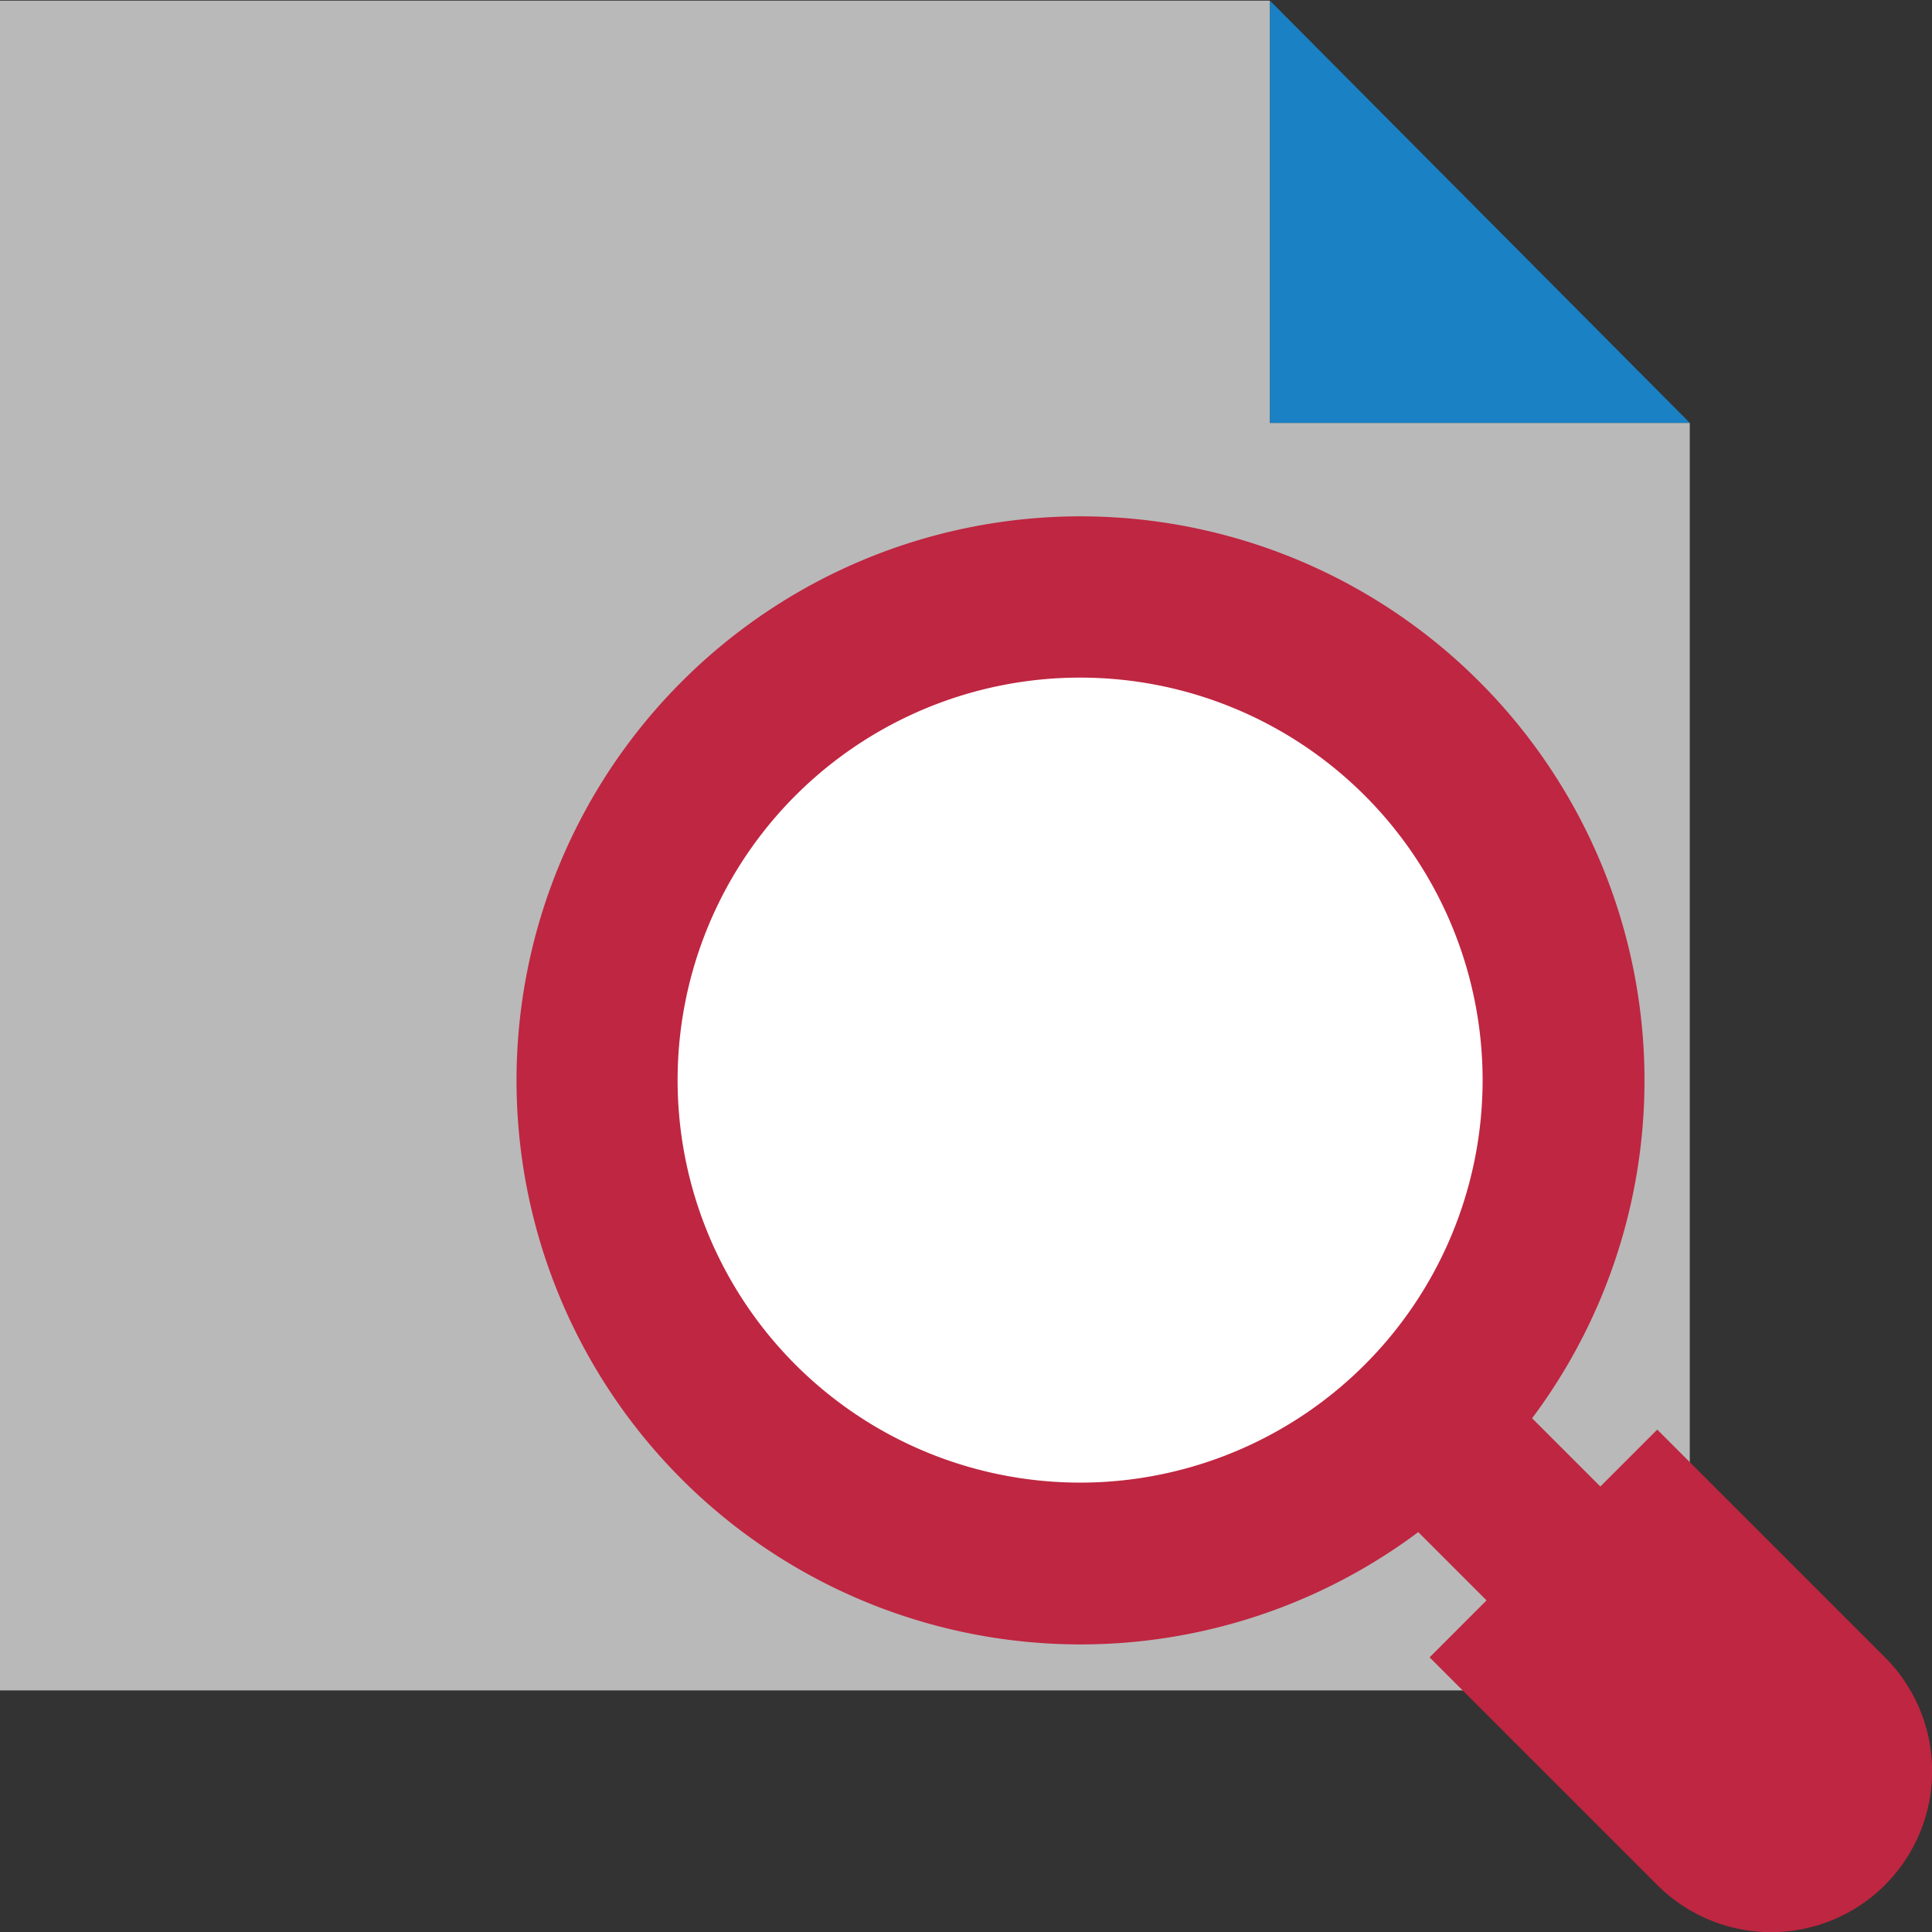 <?xml version="1.0" encoding="UTF-8" standalone="no"?>
<svg xmlns:dc="http://purl.org/dc/elements/1.1/"
   xmlns:cc="http://creativecommons.org/ns#"
   xmlns:rdf="http://www.w3.org/1999/02/22-rdf-syntax-ns#"
   xmlns:svg="http://www.w3.org/2000/svg"
   xmlns="http://www.w3.org/2000/svg"
   xmlns:sodipodi="http://sodipodi.sourceforge.net/DTD/sodipodi-0.dtd"
   xmlns:inkscape="http://www.inkscape.org/namespaces/inkscape" id="Слой_1" data-name="Слой 1" viewBox="0 0 24 24" version="1.1" sodipodi:docname="find.svg" inkscape:version="1.0.1 (3bc2e813f5, 2020-09-07)">
   <rect x="0" y="0" width="24" height="24" fill="#333333" stroke="none"/>
   <sodipodi:namedview pagecolor="#ffffff" bordercolor="#666666" borderopacity="1" objecttolerance="10" gridtolerance="10" guidetolerance="10" inkscape:pageopacity="0" inkscape:pageshadow="2" inkscape:window-width="1609" inkscape:window-height="1286" id="namedview30" showgrid="true" inkscape:zoom="27.961538" inkscape:cx="3.3259971" inkscape:cy="13" inkscape:window-x="0" inkscape:window-y="37" inkscape:window-maximized="0" inkscape:document-rotation="0" inkscape:current-layer="Слой_1">
      <inkscape:grid type="xygrid" id="grid_kicad" spacingx="0.5" spacingy="0.5" color="#9999ff" opacity="0.13" empspacing="2" />
   </sodipodi:namedview>
   <defs id="defs117317">
      <style id="style117315">.cls-1{fill:#b9b9b9;}.cls-2{fill:#1a81c4;}.cls-3{fill:#bf2641;}.cls-4{fill:#bf2641;}.cls-5{fill:#fff;}</style>
   </defs>
   <title id="title117319">find</title>
   <polygon class="cls-1" points="16.776,1.008 1,1.008 1,21.999 21.991,21.999 21.991,6.253 16.776,6.253 " id="polygon117321" transform="translate(-1,-1)" />
   <polygon class="cls-2" points="21.991,6.253 16.776,1.008 16.776,6.253 " id="polygon117323" transform="translate(-1,-1)" />
   <rect class="cls-3" x="-1" y="25.729" width="2" height="3" transform="rotate(-45)" id="rect117325" />
   <path class="cls-4" d="m 23.416,23.416 v 0 a 2,2 0 0 1 -2.829,0 l -2.828,-2.828 2.828,-2.829 2.829,2.829 a 2,2 0 0 1 0,2.828 z" id="path117327" />
   <path class="cls-4" d="M 18.372,8.463 A 7.006,7.006 0 1 1 8.468,8.468 7.003,7.003 0 0 1 18.372,8.463 Z" id="path117329" />
   <path class="cls-5" d="m 16.953,9.882 a 5,5 0 1 1 -7.071,0 5,5 0 0 1 7.071,0 z" id="path117331" />
</svg>
